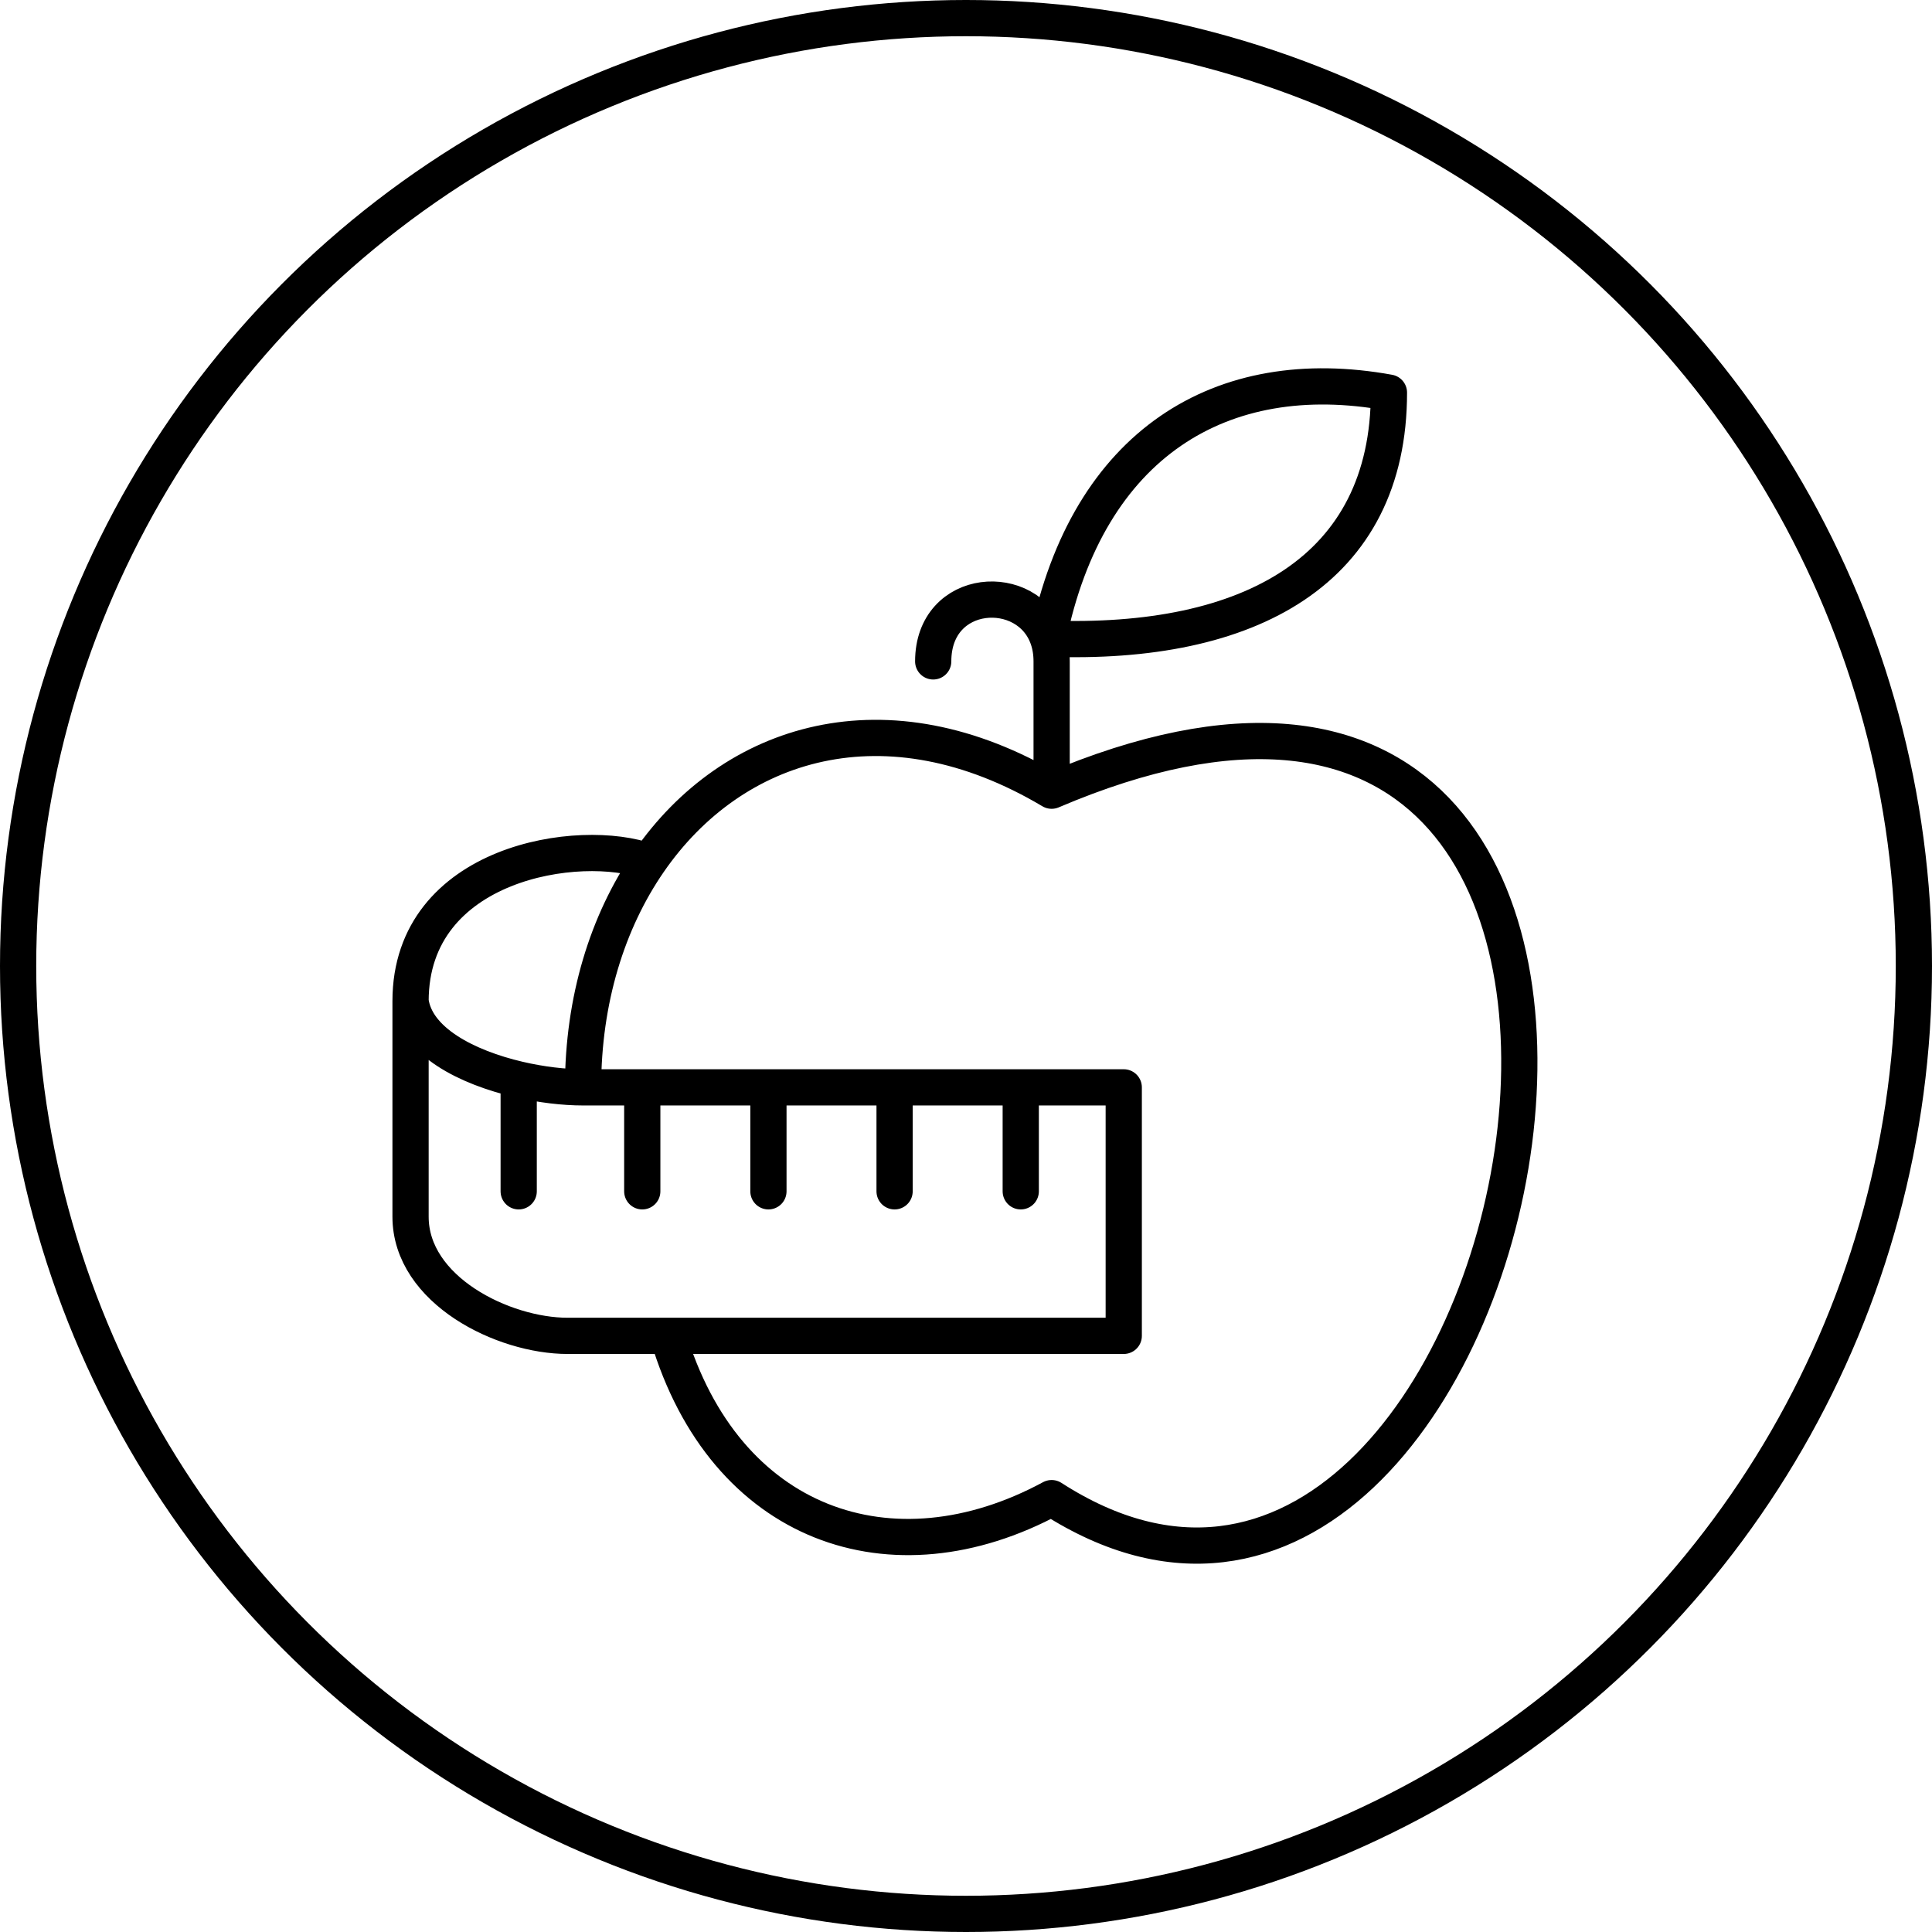<svg width="80" height="80" viewBox="0 0 80 80" fill="none" xmlns="http://www.w3.org/2000/svg">
<circle cx="40" cy="40" r="39.25" stroke="black" stroke-width="1.5"/>
<path d="M38.642 27.387C38.642 24.283 42.576 24.044 43.397 26.442M43.546 32.741V27.387C43.546 27.036 43.493 26.721 43.397 26.442M43.546 32.741C74.57 19.512 63.589 74.948 43.546 62.034C36.936 65.604 30.007 63.189 27.661 55.315M43.546 32.741C36.702 28.669 30.334 30.654 26.867 35.681M27.661 55.315H46.532V45.025H42.267M27.661 55.315H23.503C20.838 55.315 17 53.425 17 50.38V41.456M43.397 26.442C45.039 18.357 50.583 14.998 57.513 16.257C57.513 23.607 51.755 26.757 43.397 26.442ZM24.143 45.025C24.143 41.408 25.149 38.171 26.867 35.681M24.143 45.025H26.595M24.143 45.025C23.36 45.025 22.418 44.917 21.478 44.698M17 41.456C17 35.681 24.036 34.631 26.867 35.681M17 41.456C17.222 43.132 19.344 44.201 21.478 44.698M42.267 45.025V49.33M42.267 45.025H37.043M37.043 45.025V49.33M37.043 45.025H31.819M31.819 45.025V49.33M31.819 45.025H26.595M26.595 45.025V49.33M21.478 44.698V49.33" stroke="black" stroke-width="1.5" stroke-linecap="round" stroke-linejoin="round"/>
</svg>
